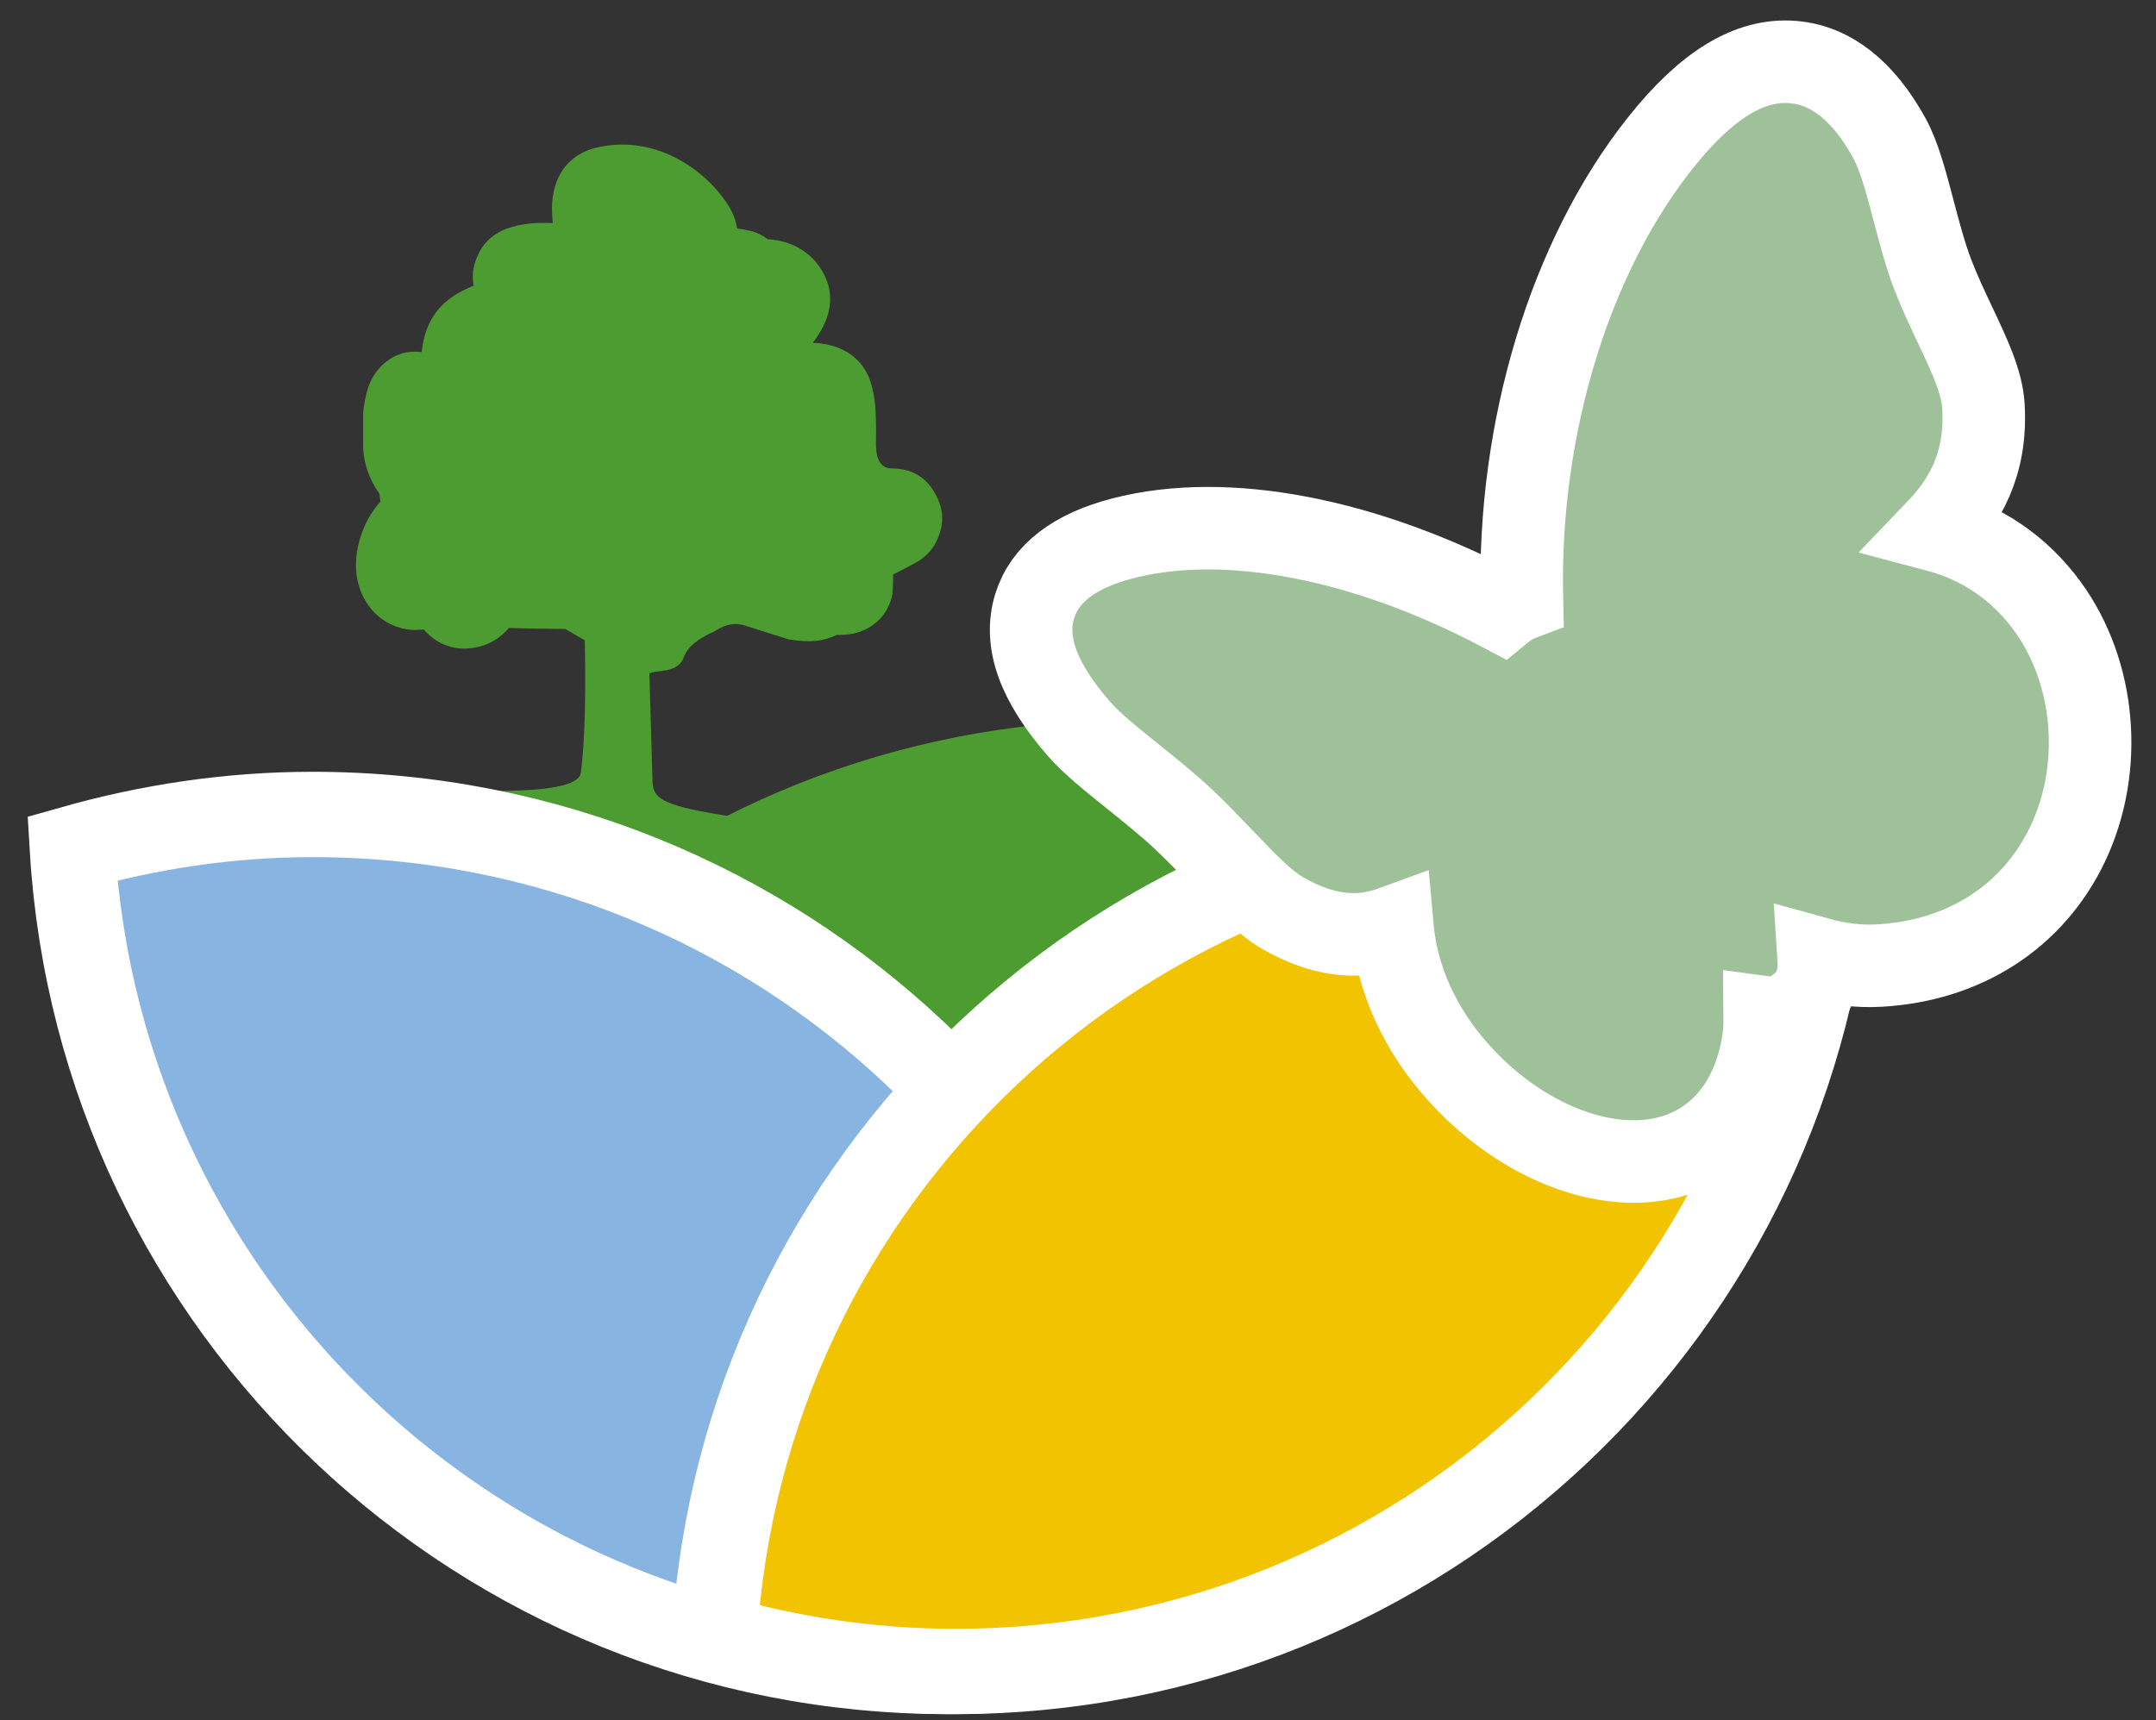 <?xml version="1.0" encoding="utf-8"?>
<!-- Generator: Adobe Illustrator 16.0.3, SVG Export Plug-In . SVG Version: 6.00 Build 0)  -->
<svg version="1.2" baseProfile="tiny" id="Ebene_1" xmlns="http://www.w3.org/2000/svg" xmlns:xlink="http://www.w3.org/1999/xlink"
	 x="0px" y="0px" width="280.63px" height="223.94px" viewBox="0 0 280.63 223.94" xml:space="preserve">
<rect x="0" y="0" width="280.63" height="223.94" fill="#333333" stroke="none"/>
<path fill="#4D9C31" d="M95.961,29.763c0.52,0.046,1.034,0.131,1.538,0.258c0.17,0.042,1.262,0.226,2.405,1.111
	c0.969,0.101,1.848,0.24,2.515,0.466c1.886,0.64,3.201,1.713,4.06,2.879c1.433,1.94,2.97,5.43-0.692,10.156
	c1.556,0.046,2.934,0.403,4.079,0.99c1.081,0.554,2.344,1.547,3.174,3.383c0.362,0.801,0.746,2.242,0.884,3.944
	c0.16,1.982,0.092,4.582,0.092,4.981c0,1.44,0.422,3.059,2.041,3.059c3.522,0,5.016,2.06,5.761,3.451
	c0.782,1.46,1.282,3.418,0.169,5.825c-0.167,0.36-0.675,1.623-2.375,2.746c-0.34,0.224-2.035,1.131-3.343,1.776l0,0.158
	l-0.002-0.157l-0.006,0.002c-0.008,0.513-0.041,2.306-0.131,2.711c-0.62,2.745-2.397,3.888-3.379,4.398
	c-1.157,0.601-2.47,0.805-3.802,0.757c-1.727,0.811-3.455,1.077-6.336,0.579l-5.611-1.781c-2.422-0.768-3.875,0.865-4.65,1.039
	c-1.396,0.735-2.818,1.596-3.367,3.114c-0.784,2.172-3.763,1.554-4.459,2.095c0,0,0.387,13.429,0.408,14.079
	c0.074,2.301,1.45,3.206,10.914,4.618c4.176,0.623,8.141,15.072-2.131,14.282c-1.524-0.116-19.784-11.119-21.32-11.384
	c-0.679-0.118-20.691,0.286-17.053-6.178c0.403-0.719,19.75,1.185,20.254-2.487c0.841-6.138,0.516-17.267,0.516-17.267
	c-0.191-0.09-2.314-1.357-2.514-1.474c-1.942-0.037-4.624-0.026-7.36-0.138c-1.178,1.416-2.515,2.024-3.49,2.332
	c-2.561,0.807-5.457,0.336-7.598-2.126l-0.05,0.005c-1.467,0.155-2.435-0.062-2.79-0.153c-2.708-0.7-5.056-2.833-5.797-6.344
	c-0.637-3.018,0.394-7.302,3.016-10.167c-0.066-0.302-0.118-0.646-0.146-1.026c-1.349-1.877-2.12-4.074-2.12-6.421v-3.866
	c0-0.873,0.385-2.81,0.723-3.722c0.397-1.081,0.921-1.775,1.197-2.106c1.944-2.329,4.195-2.495,5.715-2.326
	c0.008-0.111,0.019-0.215,0.03-0.314c0.383-3.192,1.83-5.873,5.176-7.613c0.51-0.265,1.026-0.497,1.546-0.704
	c-0.248-1.227-0.097-2.509,0.492-3.855c0.352-0.799,1.035-2.206,3.106-3.268c0.985-0.506,2.76-0.991,4.893-1.049
	c0.57-0.018,1.193-0.006,1.812,0.017c-0.102-1.016-0.138-1.932-0.083-2.668c0.32-4.314,2.839-6.395,5.546-7.098
	c7.049-1.832,13.885,2.076,17.346,7.405C95.324,27.544,95.746,28.58,95.961,29.763"/>
<path fill="#4D9C31" d="M80.647,157.992c-8.865-6.516-16.439-14.107-22.869-22.388c38.853-46.79,107.851-55.861,157.507-19.378
	c4.138,3.042,7.994,6.318,11.587,9.788c4.1,3.965,2.706,22.092-2.029,26.193C184.894,186.815,125.041,190.609,80.647,157.992"/>
<path fill="#88B4E1" d="M123.4,217.625c10.86,0,21.326-1.608,31.28-4.43c-3.561-59.751-53.153-107.154-113.984-107.154
	c-10.861,0-21.325,1.608-31.277,4.428C12.975,170.225,62.568,217.625,123.4,217.625"/>
<path fill="none" stroke="#FFFFFF" stroke-width="11.11" d="M123.4,217.625c10.86,0,21.326-1.608,31.28-4.43
	c-3.561-59.751-53.153-107.154-113.984-107.154c-10.861,0-21.325,1.608-31.277,4.428C12.975,170.225,62.568,217.625,123.4,217.625z"
	/>
<path fill="#F2C300" d="M124.281,217.625c-10.861,0-21.326-1.608-31.282-4.43c3.561-59.751,53.154-107.154,113.986-107.154
	c10.859,0,21.325,1.608,31.277,4.428C234.704,170.225,185.112,217.625,124.281,217.625"/>
<path fill="none" stroke="#FFFFFF" stroke-width="11.11" d="M124.281,217.625c-10.861,0-21.326-1.608-31.282-4.43
	c3.561-59.751,53.154-107.154,113.986-107.154c10.859,0,21.325,1.608,31.277,4.428C234.704,170.225,185.112,217.625,124.281,217.625
	z"/>
<path fill="#9EC19A" d="M234.383,130.904c1.739-1.426,2.516-3.49,2.346-6.09c2.453,0.679,5.077,1.063,7.911,0.9
	c11.114-0.626,20.059-6.428,24.534-15.915c4.674-9.908,3.581-22.334-2.719-30.922c-3.626-4.945-8.536-8.26-14.348-9.8
	c3.54-3.689,6.514-8.553,6.061-16.187c-0.189-3.162-1.803-6.579-3.672-10.534c-1.021-2.158-2.075-4.39-2.95-6.684
	c-0.944-2.466-1.721-5.415-2.473-8.268c-1.006-3.813-1.874-7.106-3.156-9.434c-3.385-6.147-7.595-9.475-12.515-9.89
	c-5.619-0.475-11.26,2.95-17.237,10.468c-11.875,14.913-18.594,37.255-18.074,59.426c-0.736,0.276-1.446,0.655-2.103,1.137
	l-0.213,0.155c-0.103,0.075-0.205,0.155-0.304,0.236c-17.766-9.387-35.858-12.899-49.333-9.408
	c-6.296,1.623-10.153,4.589-11.458,8.81c-1.445,4.683,0.458,9.936,5.821,16.059c1.626,1.854,4.124,3.862,7.019,6.188
	c2.239,1.801,4.556,3.663,6.493,5.486c1.795,1.686,3.501,3.474,5.151,5.201c3.021,3.166,5.409,5.664,7.775,7.034
	c6.101,3.523,10.738,3.161,14.299,1.861c0.675,7.588,4.385,15.045,10.723,21.104c8.095,7.739,18.376,11.098,26.192,8.558
	c5.94-1.929,9.937-6.984,11.254-14.232c0.224-1.229,0.313-2.467,0.299-3.703c1.473,0.199,2.823-0.187,4.104-1.125l0.546-0.398
	L234.383,130.904z"/>
<path fill="none" stroke="#FFFFFF" stroke-width="10.744" stroke-miterlimit="10" d="M234.383,130.904
	c1.739-1.426,2.516-3.49,2.346-6.09c2.453,0.679,5.077,1.063,7.911,0.9c11.114-0.626,20.059-6.428,24.534-15.915
	c4.674-9.908,3.581-22.334-2.719-30.922c-3.626-4.945-8.536-8.26-14.348-9.8c3.54-3.689,6.514-8.553,6.061-16.187
	c-0.189-3.162-1.803-6.579-3.672-10.534c-1.021-2.158-2.075-4.39-2.95-6.684c-0.944-2.466-1.721-5.415-2.473-8.268
	c-1.006-3.813-1.874-7.106-3.156-9.434c-3.385-6.147-7.595-9.475-12.515-9.89c-5.619-0.475-11.26,2.95-17.237,10.468
	c-11.875,14.913-18.594,37.255-18.074,59.426c-0.736,0.276-1.446,0.655-2.103,1.137l-0.213,0.155
	c-0.103,0.075-0.205,0.155-0.304,0.236c-17.766-9.387-35.858-12.899-49.333-9.408c-6.296,1.623-10.153,4.589-11.458,8.81
	c-1.445,4.683,0.458,9.936,5.821,16.059c1.626,1.854,4.124,3.862,7.019,6.188c2.239,1.801,4.556,3.663,6.493,5.486
	c1.795,1.686,3.501,3.474,5.151,5.201c3.021,3.166,5.409,5.664,7.775,7.034c6.101,3.523,10.738,3.161,14.299,1.861
	c0.675,7.588,4.385,15.045,10.723,21.104c8.095,7.739,18.376,11.098,26.192,8.558c5.94-1.929,9.937-6.984,11.254-14.232
	c0.224-1.229,0.313-2.467,0.299-3.703c1.473,0.199,2.823-0.187,4.104-1.125l0.546-0.398L234.383,130.904z"/>
<g>
</g>
<g>
</g>
<g>
</g>
<g>
</g>
<g>
</g>
</svg>
